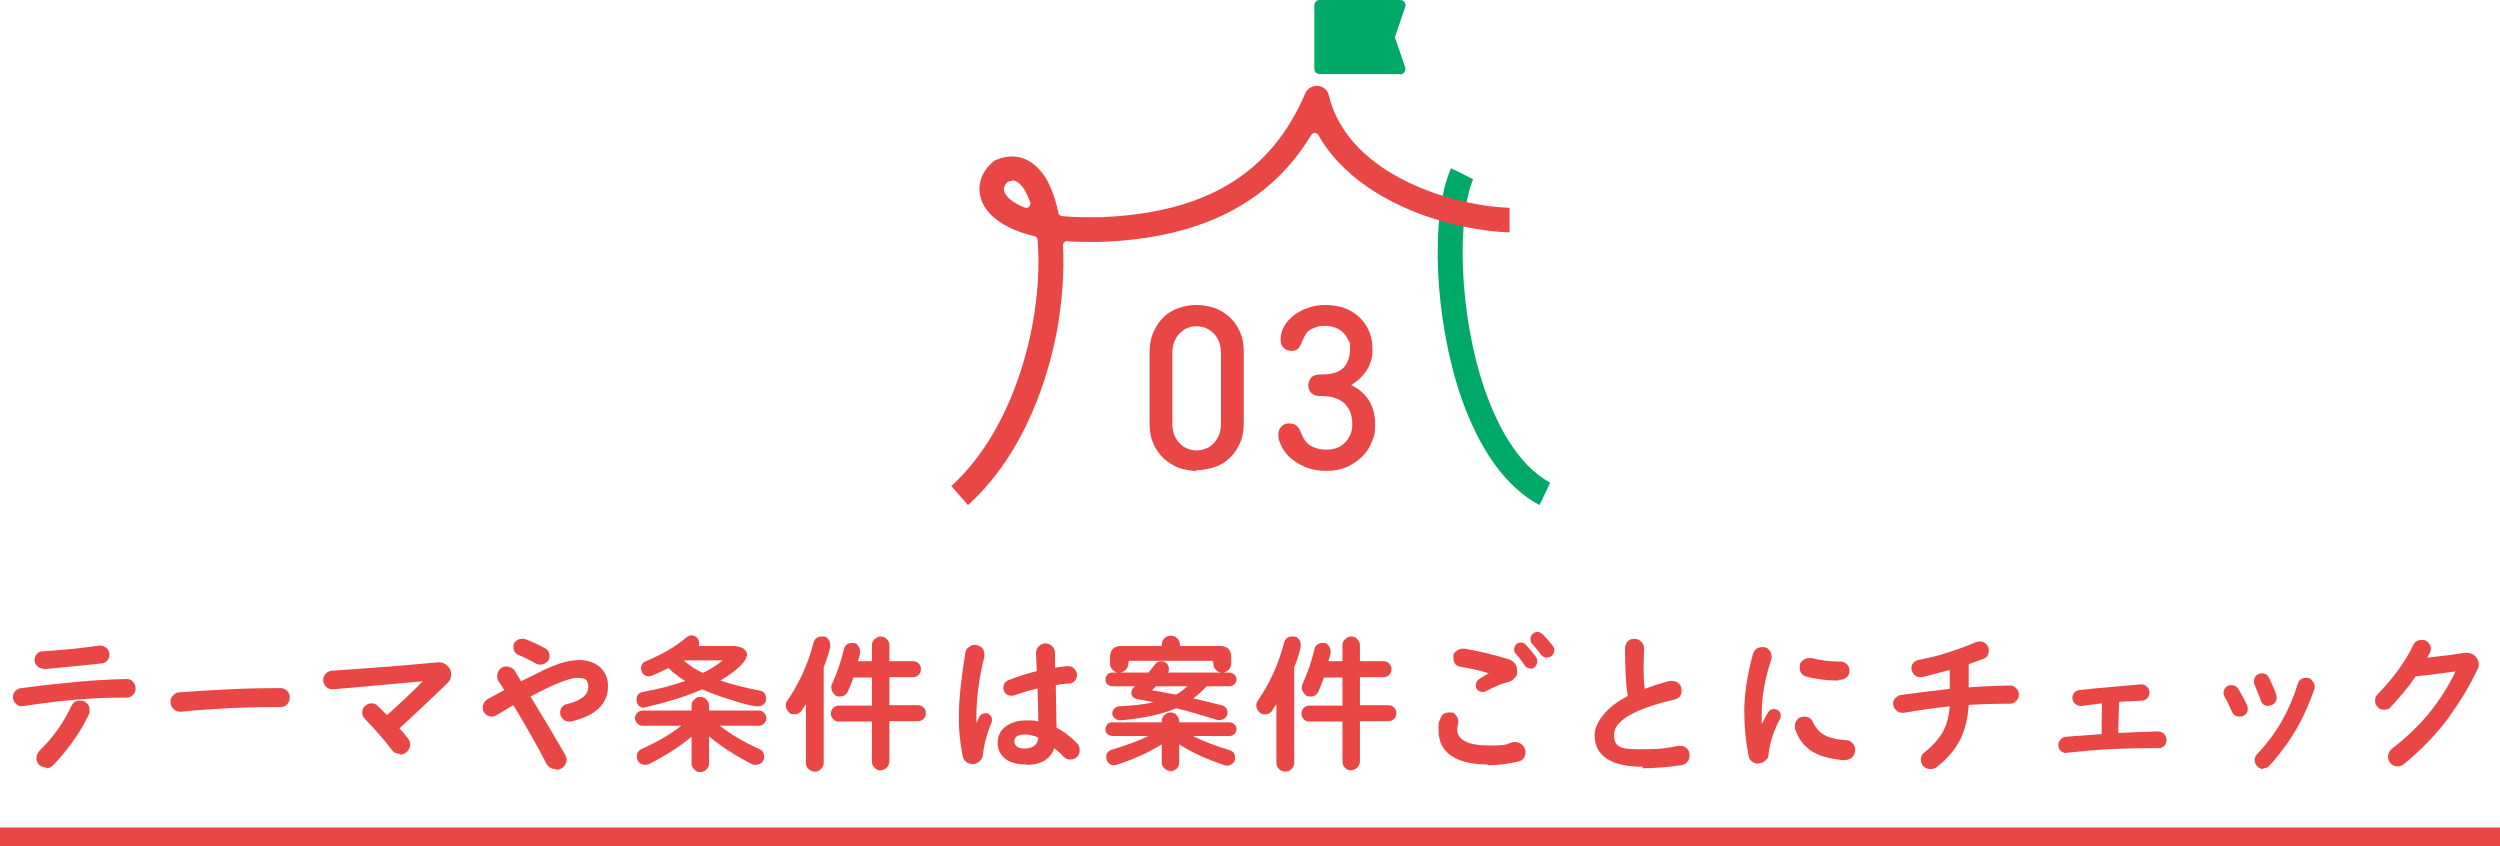 <?xml version="1.0" encoding="UTF-8"?>
<svg id="BACE" xmlns="http://www.w3.org/2000/svg" version="1.1" viewBox="0 0 658.3 222.9">
  <defs>
    <style>
      .cls-1 {
        fill: #e94746;
      }

      .cls-1, .cls-2, .cls-3 {
        stroke-width: 0px;
      }

      .cls-2 {
        fill: #e94746;
      }

      .cls-3 {
        fill: #00a968;
      }
    </style>
  </defs>
  <g>
    <g>
      <path class="cls-2" d="M12.1,202.1c-.7,0-1.3-.3-1.8-.7-.5-.5-.7-1.1-.7-1.8s.3-1.3.7-1.8c1.8-1.8,3.5-3.7,4.9-5.7,1.3-1.8,2.5-3.9,3.6-6.2.5-1,1.2-1.4,2.3-1.4s1.3.3,1.8.7c.5.5.7,1.1.7,1.8s0,.7-.2,1.1c-1,2.1-2.2,4.3-3.7,6.4-1.7,2.5-3.6,4.8-5.7,7-.5.5-1.1.8-1.8.8ZM5.8,186c-.6,0-1.1-.2-1.5-.6-.6-.5-.9-1.1-.9-1.8s.2-1.1.6-1.6c.4-.4.9-.7,1.5-.8,4.4-.6,8.8-1.1,13.2-1.5,4.8-.5,9.7-.8,14.6-.9h.1c.6,0,1.2.2,1.6.7.5.5.7,1.1.7,1.8s-.2,1.2-.7,1.7c-.5.5-1.1.7-1.7.7-2.4,0-5.3,0-8.5.2-5.8.3-12,1-18.5,2-.1,0-.3,0-.4,0ZM11.5,176.1c-.6,0-1.1-.2-1.6-.6-.5-.5-.8-1-.8-1.7s.2-1.1.6-1.6c.4-.5,1-.7,1.6-.7,4.9-.3,9.9-.8,14.8-1.5.1,0,.3,0,.4,0,.5,0,1,.2,1.5.6.6.5.8,1.1.8,1.8s-.2,1.1-.6,1.6c-.4.4-.9.7-1.5.7l-7.7.8c-2.5.2-4.9.5-7.3.7,0,0-.1,0-.2,0Z"/>
      <path class="cls-2" d="M47.4,187.4c-.6,0-1.2-.2-1.7-.7-.6-.5-.8-1.2-.8-1.9s.2-1.2.7-1.7,1-.8,1.7-.8c3.6-.3,7.5-.5,11.3-.7,5-.3,10.1-.4,15.2-.4.7,0,1.3.2,1.8.7.5.5.7,1.1.7,1.8s-.3,1.3-.7,1.8c-.5.5-1.1.7-1.8.7h-2.1c-4,0-8.5.1-13.6.4-3.1.2-6.6.4-10.4.8,0,0-.2,0-.3,0Z"/>
      <path class="cls-2" d="M105.3,198.5c-.9,0-1.6-.3-2.1-1-2.2-2.9-4.6-5.6-7.1-8.2-.5-.5-.7-1-.7-1.7s.2-1.3.7-1.7,1-.7,1.7-.7,1.2.2,1.7.7c.6.6,1.4,1.4,2.4,2.4,3.6-3.2,6.8-6.2,9.4-8.9l-23.5,2.1c0,0-.2,0-.3,0-.6,0-1.1-.2-1.6-.6-.5-.5-.8-1.1-.8-1.8s.2-1.2.7-1.7c.4-.5,1-.7,1.6-.8,10.4-.7,19.7-1.4,27.8-2.2.1,0,.3,0,.4,0,.8,0,1.5.3,2.1.8.7.6,1.1,1.4,1.1,2.4s-.3,1.6-1,2.3c-3.1,3-7.3,7-12.6,11.9.6.6,1.3,1.5,2.2,2.6.4.5.6,1,.6,1.7s-.3,1.3-.8,1.8c-.5.5-1.1.8-1.8.8Z"/>
      <path class="cls-2" d="M146.3,202.5c-1.1,0-1.9-.5-2.4-1.4-2.4-4.6-5.3-9.8-8.7-15.4-1.6.9-3.1,1.8-4.4,2.6-.4.2-.8.4-1.3.4s-1.2-.2-1.7-.7c-.5-.5-.7-1.1-.7-1.7s.4-1.7,1.3-2.2l4.4-2.4c-.5-.8-1-1.6-1.5-2.3-.3-.4-.4-.9-.4-1.4s.3-1.3.7-1.8c.5-.5,1.1-.7,1.8-.7s1.7.4,2.2,1.2l1.6,2.7c.5-.3,1-.5,1.4-.7,3-1.5,5.2-2.6,6.7-3.2,2.9-1.2,5.3-1.7,7.3-1.7s3.9.6,5.3,1.8c1.5,1.3,2.2,3,2.2,5.1,0,4.7-3.3,7.8-9.8,9.3-.2,0-.3,0-.5,0-.6,0-1.2-.2-1.6-.7-.5-.5-.7-1-.7-1.6,0-1.2.6-2,1.8-2.3,3.7-.9,5.6-2.4,5.6-4.5s-1-2.4-2.9-2.4-5.9,1.5-11.7,4.6l-.6.3c3.8,6.2,6.8,11.3,9.1,15.3.2.4.4.9.4,1.3,0,.7-.3,1.4-.8,1.9-.5.5-1.2.8-1.9.8ZM142.3,175c-.4,0-.8,0-1.2-.3-1.6-.9-3.2-1.7-4.5-2.2-.9-.4-1.4-1.1-1.4-2.1s.2-1.2.7-1.6c.4-.4,1-.6,1.6-.6s.6,0,.8.1c1.9.7,3.6,1.5,5.2,2.4.8.4,1.2,1.1,1.2,2s-.2,1.2-.7,1.6c-.4.4-1,.7-1.6.7Z"/>
      <path class="cls-2" d="M184.4,203.3c-.6,0-1.2-.2-1.6-.7-.5-.5-.7-1-.7-1.6v-7c-3,2.5-6.7,4.9-11.2,7.2-.3.1-.6.2-1,.2-.6,0-1.1-.2-1.6-.6-.4-.4-.6-1-.6-1.6,0-.9.4-1.6,1.3-2,4-1.8,7.5-3.8,10.4-6.1h-10.2c-.6,0-1-.2-1.4-.6-.4-.4-.6-.9-.6-1.4s.2-1,.6-1.4c.4-.4.9-.6,1.4-.6h12.9v-1.3c0-.6.2-1.2.7-1.6.5-.5,1-.7,1.6-.7s1.2.2,1.6.7c.5.5.7,1,.7,1.6v1.3h13.1c.6,0,1,.2,1.4.6.4.4.6.9.6,1.4s-.2,1-.6,1.4c-.4.4-.9.6-1.4.6h-10.3c3,2.3,6.5,4.4,10.4,6.1.9.4,1.3,1.1,1.3,2s-.2,1.1-.6,1.6c-.4.4-1,.6-1.6.6s-.7,0-1-.2c-4.4-2.2-8.2-4.7-11.3-7.3v7.1c0,.6-.2,1.2-.7,1.6-.5.5-1,.7-1.6.7ZM169.7,186.4c-.6,0-1.1-.2-1.5-.6-.4-.4-.6-.9-.6-1.5,0-1.2.6-1.9,1.7-2.1,4.3-.8,8.1-1.8,11.1-2.9-1.6-1-3.1-2.1-4.4-3.4-1.1.6-2.6,1.3-4.3,2-.3.1-.6.2-.8.2-.6,0-1.1-.2-1.5-.6-.4-.4-.6-.9-.6-1.5,0-.9.4-1.6,1.3-1.9,4.3-1.8,7.9-3.9,10.7-6.3.4-.3.8-.5,1.3-.5s1,.2,1.4.6c.4.4.6.9.6,1.4s0,.6-.2.8h9c1.1,0,2,.2,2.7.6.7.4,1.1,1,1.1,1.7s-.6,1.8-1.7,2.9c-1.5,1.4-3.3,2.7-5.3,3.9,2.9,1,6.4,1.9,10.2,2.6,1.2.2,1.8.9,1.8,2.1s-.2,1.1-.6,1.5c-.4.4-.9.6-1.5.6-1.2,0-3.7-.6-7.4-1.8-3.2-1-5.6-1.9-7.3-2.7-4.2,1.9-9.2,3.4-14.8,4.7-.1,0-.3,0-.4,0ZM180,173.9c1.4,1.2,3.1,2.4,5.1,3.3,1.8-.9,3.6-2,5.1-3.2,0,0,0-.1,0-.1,0,0,0,0-.1,0h-10.1Z"/>
      <path class="cls-2" d="M214.6,203.2c-.6,0-1.2-.2-1.7-.7-.5-.5-.7-1-.7-1.7v-15.4l-1.1,1.7c-.4.6-1,1-1.9,1s-1.2-.2-1.6-.7c-.4-.4-.7-1-.7-1.6s.1-.9.4-1.3c3-4.3,5.4-9.4,6.9-15.2.3-1.1,1-1.7,2.2-1.7s1.2.2,1.6.6c.4.4.6,1,.6,1.6s0,.4,0,.6c-.4,1.8-1,3.6-1.7,5.3v25.1c0,.6-.2,1.2-.7,1.7-.5.5-1,.7-1.7.7ZM232,202.9c-.6,0-1.2-.2-1.7-.7-.5-.5-.7-1-.7-1.7v-10.5h-8.7c-.6,0-1.1-.2-1.5-.6-.4-.4-.6-.9-.6-1.5s.2-1.1.6-1.5c.4-.4.9-.6,1.5-.6h8.7v-7.4h-4.9c-.3,1-.8,2.2-1.4,3.6-.4.9-1.1,1.4-2.1,1.4s-1.2-.2-1.6-.7c-.4-.4-.7-1-.7-1.6s0-.7.2-1c1.4-3.1,2.4-6.1,3.1-9,.2-1.2,1-1.8,2.2-1.8s1.1.2,1.5.7c.4.4.6,1,.6,1.6s-.2,1.1-.6,2.5h3.7v-4.2c0-.6.2-1.2.7-1.6s1-.7,1.6-.7,1.2.2,1.6.7c.5.5.7,1,.7,1.6v4.2h6.2c.6,0,1.1.2,1.5.6.4.4.6.9.6,1.5s-.2,1.1-.6,1.5-.9.6-1.5.6h-6.2v7.4h7.5c.6,0,1.1.2,1.5.6.4.4.6.9.6,1.5s-.2,1.1-.6,1.5c-.4.4-.9.6-1.5.6h-7.5v10.5c0,.6-.2,1.2-.7,1.7-.5.5-1,.7-1.7.7Z"/>
      <path class="cls-2" d="M270.1,201.3c-2.3,0-4.1-.5-5.4-1.5-1.3-1-2-2.5-2-4.2s.7-3.3,2.1-4.3c1.4-1,3.1-1.6,5.3-1.6s2.2,0,3.3.3c0-2.8-.1-5.7-.2-8.7-2.2.5-4.2,1.1-6.1,1.8-.2,0-.5.1-.8.1-.6,0-1.1-.2-1.5-.6s-.6-.9-.6-1.5c0-1,.5-1.6,1.3-2,2.3-.9,4.8-1.7,7.5-2.4l-.2-4.7c0-.7.2-1.3.7-1.8.5-.5,1.1-.8,1.8-.8s1.3.3,1.8.8c.5.5.7,1.1.7,1.8,0,1.1,0,2.4,0,3.8,1-.1,2.1-.3,3.2-.4.1,0,.2,0,.3,0,.6,0,1.1.2,1.5.6.5.5.8,1.1.8,1.7s-.2,1.1-.6,1.6c-.4.4-.9.7-1.5.7-1.1,0-2.3.2-3.5.4l.2,11.2c1.8.9,3.6,2.3,5.4,4.1.5.5.7,1.1.7,1.8s-.2,1.3-.7,1.8c-.5.5-1.1.7-1.8.7s-1.3-.3-1.8-.8c-.7-.8-1.5-1.5-2.4-2.2-1,2.9-3.5,4.4-7.3,4.4ZM270,193.4c-2,0-2.9.6-2.9,1.8s.9,1.9,2.8,1.9,3.4-.9,3.5-2.9c-1.2-.5-2.4-.8-3.4-.8ZM256.1,201.2c-.6,0-1.2-.2-1.7-.6-.5-.4-.8-.9-.9-1.5-.7-3.5-1.1-7.2-1-10.9,0-4.1.6-9.6,1.7-16.3,0-.6.4-1.1.9-1.5.5-.4,1-.6,1.6-.6s1.3.3,1.8.7c.5.5.7,1.1.7,1.8s0,.4,0,.6c-1.4,5.6-2.1,11-2.1,15.8,0,.5,0,1.1,0,1.8.1-.4.4-.9.7-1.6.3-.7.9-1.1,1.7-1.1s.9.2,1.2.5c.4.4.5.8.5,1.2s0,.5-.1.7c-1.2,2.9-2,5.8-2.3,8.6,0,.7-.4,1.2-.9,1.7-.5.4-1.1.7-1.7.7Z"/>
      <path class="cls-2" d="M308.2,203c-.6,0-1.1-.2-1.6-.7-.5-.4-.7-1-.7-1.6v-4.7c-3,1.9-7,3.8-11.9,5.4-.3,0-.5.1-.7.1-.6,0-1-.2-1.4-.6-.4-.4-.6-.9-.6-1.5,0-1.1.5-1.7,1.5-2,3.7-1.1,6.9-2.3,9.6-3.6h-9.5c-.5,0-.9-.2-1.3-.5-.4-.4-.5-.8-.5-1.3s.2-.9.5-1.3c.4-.4.8-.5,1.3-.5h13v-.3c0-.6.2-1.2.7-1.6.5-.4,1-.7,1.6-.7s1.2.2,1.6.7c.4.4.7,1,.7,1.6v.3h13.2c.5,0,.9.2,1.3.5.4.4.6.8.6,1.3s-.2,1-.6,1.3c-.4.4-.8.5-1.3.5h-9.6c2.7,1.4,6,2.6,9.6,3.7,1,.3,1.5.9,1.5,2s-.2,1.1-.6,1.5c-.4.4-.9.6-1.4.6s-.4,0-.7-.1c-4.9-1.6-8.9-3.5-12-5.5v4.8c0,.6-.2,1.2-.7,1.6-.4.4-1,.7-1.6.7ZM294.7,189.6c-.5,0-.9-.2-1.2-.5-.4-.3-.6-.8-.6-1.3s.2-.9.5-1.2c.3-.3.7-.5,1.1-.6,3.7-.2,6.8-.5,9.3-1.1-1.6-.3-2.9-.6-3.8-.7-1.4-.2-2.1-.8-2.1-1.7s.3-1.2,1-1.8h-6c-.5,0-.9-.2-1.3-.5-.4-.4-.5-.8-.5-1.3s.2-.9.5-1.3c.4-.4.8-.5,1.3-.5h1.5c-.5,0-1-.3-1.4-.7-.5-.5-.7-1-.7-1.7v-1.7c0-1.9,1-2.9,2.9-2.9h10.7v-.3c0-.7.2-1.2.7-1.7.5-.5,1.1-.7,1.7-.7s1.2.2,1.7.7c.5.5.7,1.1.7,1.7v.3h10.6c1.9,0,2.9,1,2.9,2.9v1.7c0,.6-.2,1.2-.7,1.7-.4.4-.9.6-1.4.7h1.6c.5,0,.9.2,1.3.5.4.4.6.8.6,1.3s-.2,1-.6,1.3c-.4.4-.8.5-1.3.5h-6c-1,1.2-2.2,2.2-3.5,3.2,2,.4,4.5,1.1,7.5,1.8,1,.3,1.5.9,1.5,1.9s-.2,1-.6,1.4c-.4.4-.8.6-1.4.6s-.4,0-.6,0c-3.9-1.2-7.5-2.3-10.9-3.1-3.7,1.6-8.8,2.7-15,3.2h-.1ZM303.4,181.8s0,0,.2,0c1.8.3,3.9.7,6.1,1.1,1.1-.6,2.1-1.4,3-2.2h-8.3l-.9.9c-.1.1-.1.2-.1.2h0ZM321.6,177.1c-.5,0-1-.3-1.4-.7-.5-.5-.7-1-.7-1.7v-.2c0-.4-.2-.5-.5-.5h-21.4c-.4,0-.5.2-.5.5v.2c0,.6-.2,1.2-.7,1.7-.4.4-.9.6-1.4.7h7.4c.7-.8,1.3-1.6,1.8-2.2.4-.5,1-.8,1.6-.8s1,.2,1.4.6c.4.4.6.9.6,1.4s0,.7-.3,1h14Z"/>
      <path class="cls-2" d="M338.5,203.2c-.6,0-1.2-.2-1.7-.7-.5-.5-.7-1-.7-1.7v-15.4l-1.1,1.7c-.4.6-1,1-1.9,1s-1.2-.2-1.6-.7c-.4-.4-.7-1-.7-1.6s.1-.9.4-1.3c3-4.3,5.4-9.4,6.9-15.2.3-1.1,1-1.7,2.2-1.7s1.2.2,1.6.6c.4.4.6,1,.6,1.6s0,.4,0,.6c-.4,1.8-1,3.6-1.7,5.3v25.1c0,.6-.2,1.2-.7,1.7-.5.5-1,.7-1.7.7ZM355.9,202.9c-.6,0-1.2-.2-1.7-.7-.5-.5-.7-1-.7-1.7v-10.5h-8.7c-.6,0-1.1-.2-1.5-.6-.4-.4-.6-.9-.6-1.5s.2-1.1.6-1.5.9-.6,1.5-.6h8.7v-7.4h-4.9c-.3,1-.8,2.2-1.4,3.6-.4.9-1.1,1.4-2.1,1.4s-1.2-.2-1.6-.7c-.4-.4-.7-1-.7-1.6s0-.7.2-1c1.4-3.1,2.4-6.1,3.1-9,.2-1.2,1-1.8,2.2-1.8s1.1.2,1.5.7c.4.4.6,1,.6,1.6s-.2,1.1-.6,2.5h3.7v-4.2c0-.6.2-1.2.7-1.6.5-.5,1-.7,1.6-.7s1.2.2,1.6.7c.5.5.7,1,.7,1.6v4.2h6.2c.6,0,1.1.2,1.5.6.4.4.6.9.6,1.5s-.2,1.1-.6,1.5-.9.6-1.5.6h-6.2v7.4h7.5c.6,0,1.1.2,1.5.6.4.4.6.9.6,1.5s-.2,1.1-.6,1.5-.9.6-1.5.6h-7.5v10.5c0,.6-.2,1.2-.7,1.7-.5.5-1,.7-1.7.7Z"/>
      <path class="cls-2" d="M391.7,201.3c-3.7,0-6.7-.6-8.9-1.9-2.7-1.5-4-3.9-4-7.1s.2-2,.5-3.1c.3-1.1,1.1-1.6,2.4-1.6s1.2.2,1.6.7c.5.5.7,1,.7,1.6s0,.3,0,.5c-.2.8-.3,1.3-.3,1.6,0,2.8,2.8,4.3,8.3,4.3s4.1-.3,6.5-.9c.2,0,.4,0,.6,0,.7,0,1.3.3,1.8.8.5.5.8,1.1.8,1.8,0,1.4-.7,2.3-2.1,2.6-2.8.6-5.4.9-7.9.9ZM390.4,182.2c-.5,0-1-.2-1.3-.5-.4-.4-.5-.8-.5-1.3s.3-1.2.9-1.6c1.1-.7,1.9-1.2,2.5-1.5-1.8-.6-4.2-1.2-7.3-1.7-1.3-.2-2-1-2-2.4s.3-1.3.9-1.8c.5-.4,1-.6,1.5-.6s.3,0,.5,0c4.2.7,8.1,1.7,11.7,2.8,1.4.5,2.2,1.5,2.2,3s-.2,1.4-.7,1.9c-.4.6-1,.9-1.7,1.1-1.7.4-3.6,1.2-5.6,2.3-.3.2-.6.3-.9.3ZM403,176c-.7,0-1.2-.3-1.6-.9-.6-.9-1.3-1.9-2.3-3-.3-.3-.4-.7-.4-1.1s.2-.9.5-1.3c.3-.4.8-.5,1.3-.5s1,.2,1.3.6c1.2,1.3,2.1,2.4,2.7,3.3.2.3.3.7.3,1.1s-.2.9-.5,1.3c-.4.4-.8.6-1.3.6ZM407.4,173.2c-.6,0-1.2-.3-1.6-.8-.5-.7-1.3-1.7-2.3-2.8-.3-.3-.5-.8-.5-1.3s.2-.9.5-1.3c.4-.4.8-.6,1.3-.6s.9.2,1.3.5c.8.8,1.8,1.9,2.8,3.2.3.4.4.7.4,1.1s-.2,1-.6,1.4c-.4.4-.8.5-1.4.5Z"/>
      <path class="cls-2" d="M432.6,201.9c-3.5,0-6.3-.5-8.4-1.5-2.9-1.4-4.3-3.7-4.3-6.8s2.9-7.4,8.7-10.3c-.5-3.4-.7-7.6-.7-12.6,0-.7.3-1.3.7-1.8.5-.5,1.1-.7,1.8-.7s1.3.3,1.8.8c.5.5.8,1.2.7,1.9,0,1.5-.1,3-.1,4.7s0,4.1.3,5.8c1.8-.7,3.9-1.4,6.5-2.1.2,0,.4,0,.7,0,.7,0,1.3.2,1.8.7.5.5.7,1.1.7,1.8,0,1.3-.6,2.1-1.9,2.4-10.6,2.5-15.9,5.6-15.9,9.3s2.5,3.8,7.4,3.8,6.4-.3,9.6-.9c.2,0,.3,0,.5,0,.7,0,1.2.2,1.7.7.5.5.7,1.1.7,1.8s-.2,1.2-.6,1.7c-.4.5-.9.8-1.6.9-3.6.5-7.1.8-10.3.8Z"/>
      <path class="cls-2" d="M463,201.1c-.7,0-1.2-.2-1.7-.6-.5-.4-.8-.9-.9-1.6-.7-3.6-1.1-7.5-1.1-11.7s.8-9.8,2.3-15c.4-1.2,1.2-1.8,2.4-1.8s1.3.2,1.8.7c.5.5.7,1.1.7,1.8s0,.6-.1.8c-1.6,4.8-2.5,9.6-2.5,14.1,0,.6,0,1.5,0,2.7v.2c0,0,0-.1.1-.2.3-.7.8-1.6,1.5-2.8.3-.6.9-1,1.6-1s.9.2,1.3.5c.4.4.5.8.5,1.3s0,.6-.2.8c-1.7,3.2-2.7,6.3-3,9.3,0,.7-.3,1.3-.9,1.7-.5.5-1.1.7-1.9.7ZM485.7,200.2c-3.5-.3-6.3-1-8.3-2.2-2.2-1.3-3.8-3.3-4.7-6,0-.2-.1-.5-.1-.8,0-.7.3-1.3.7-1.8.5-.5,1.1-.7,1.8-.7,1.1,0,1.9.5,2.3,1.5.3.7.8,1.4,1.4,2.1,1.3,1.5,3.8,2.4,7.3,2.6.7,0,1.3.3,1.7.8.5.5.7,1.1.7,1.8s-.3,1.4-.8,1.9c-.5.5-1.1.7-1.8.7s-.1,0-.2,0ZM484.1,179.2c-2.8,0-5.6-.3-8.3-1-1.2-.3-1.9-1.1-1.9-2.4s.2-1.3.7-1.8c.5-.5,1.1-.7,1.8-.7s.4,0,.7,0c2.3.6,4.8.9,7.5.9.7,0,1.2.2,1.7.7.5.5.7,1.1.7,1.7s-.2,1.3-.7,1.7-1,.7-1.7.7h-.5Z"/>
      <path class="cls-2" d="M508.3,202.5c-.7,0-1.3-.2-1.8-.7-.5-.5-.7-1.1-.7-1.8s.3-1.5,1-1.9c2.1-1.7,3.7-3.5,4.8-5.4,1-1.8,1.6-4.1,1.8-6.7-4,.4-8.1,1-12.1,1.7-.2,0-.3,0-.5,0-.5,0-1-.2-1.4-.6-.6-.5-.9-1.1-.9-1.8s.2-1.1.6-1.5c.4-.4.9-.7,1.4-.8,4.2-.6,8.6-1.1,12.9-1.6,0-1.6,0-3.3,0-5-2.3.6-4.7,1.3-7.3,1.9-.2,0-.3,0-.5,0-.6,0-1.2-.2-1.6-.7-.4-.5-.7-1-.7-1.6s.2-1,.5-1.4c.3-.4.8-.7,1.3-.8,2.9-.6,5.6-1.2,7.9-2,2.5-.8,5-1.7,7.3-2.7.3-.1.6-.2,1-.2.7,0,1.2.2,1.7.7.5.5.7,1,.7,1.7,0,1.1-.5,1.9-1.5,2.2-1.5.6-2.8,1-3.8,1.4v6.1c3.5-.3,7.1-.4,10.8-.5,0,0,0,0,.1,0,.6,0,1.1.2,1.6.7.5.5.7,1,.7,1.7s-.2,1.2-.7,1.7c-.5.5-1,.7-1.6.7h-.9c-3.2,0-6.6.1-10,.3-.2,3.5-1,6.5-2.1,8.9-1.3,2.6-3.3,5.1-6.2,7.4-.5.4-1,.6-1.6.6Z"/>
      <path class="cls-2" d="M544.1,198.3c-.5,0-1-.2-1.4-.5-.5-.4-.7-1-.7-1.6s.2-1,.6-1.5c.4-.4.9-.7,1.4-.7l9.4-.7c0-2.9,0-5.6.1-8.1-1.6.2-3.4.4-5.3.7-.1,0-.2,0-.3,0-.5,0-1-.2-1.4-.5-.5-.4-.8-1-.8-1.6s.2-1,.5-1.4c.4-.4.8-.6,1.4-.7,2.4-.3,5.1-.5,8.3-.8l7.8-.7c0,0,.1,0,.2,0,.5,0,1,.2,1.4.6.5.4.7,1,.7,1.6s-.2,1.1-.6,1.5c-.4.4-.9.6-1.5.6-2.3.1-4.3.2-5.9.3-.1,3.4-.2,6.1-.2,8.2,3.7-.2,7.3-.3,10.4-.4.6,0,1.1.2,1.6.6.4.4.7,1,.7,1.6s-.2,1.1-.6,1.6c-.4.4-.9.6-1.5.6h-.2c-5.1,0-9.5.1-13,.3-4.1.2-7.8.6-10.8.9-.1,0-.2,0-.3,0Z"/>
      <path class="cls-2" d="M596,202.5c-.6,0-1.2-.2-1.6-.7-.4-.4-.7-1-.7-1.6s.2-1.1.6-1.6c2.7-2.8,4.9-5.8,6.6-8.8,1.7-3,3.1-6.3,4.1-9.6.3-1.1,1.1-1.7,2.2-1.7s1.2.2,1.6.7c.5.5.7,1,.7,1.6s0,.5-.1.7c-1.3,3.7-2.8,7.1-4.5,10.1-1.9,3.3-4.3,6.7-7.3,10-.4.5-1,.7-1.7.7ZM589.7,188.7c-.9,0-1.6-.4-2-1.3-.7-1.6-1.3-2.9-1.9-3.9-.2-.3-.3-.7-.3-1,0-.6.2-1.1.6-1.5.4-.4.9-.6,1.5-.6s1.4.3,1.8,1c.8,1.4,1.6,2.8,2.3,4.3.1.3.2.5.2.9,0,.6-.2,1.1-.6,1.5s-.9.6-1.5.6ZM597.3,185.9c-1,0-1.7-.5-2-1.5-.5-1.4-1.1-2.8-1.6-4-.1-.3-.2-.6-.2-1,0-.6.2-1.1.6-1.5.4-.4.9-.6,1.5-.6.9,0,1.5.4,1.9,1.2.7,1.5,1.4,3,1.9,4.5,0,.2.1.5.1.7,0,.6-.2,1.1-.6,1.5-.4.4-.9.6-1.5.6Z"/>
      <path class="cls-2" d="M631.4,201.8c-.7,0-1.3-.2-1.8-.7-.5-.5-.8-1.1-.8-1.8s.3-1.5,1-2.1c3.5-2.7,6.7-5.7,9.4-8.9,3-3.6,5.5-7.5,7.4-11.5-3.7.5-7.3,1-10.5,1.3-1.9,2.8-4.2,5.5-6.6,8.1-.4.5-1,.7-1.7.7s-1.2-.2-1.7-.7c-.5-.5-.7-1-.7-1.7s.2-1.2.7-1.7c2.1-2.2,4-4.4,5.5-6.5,1.5-2.1,2.8-4.2,3.9-6.5.4-.9,1.2-1.3,2.2-1.3s1.2.2,1.7.7c.5.5.7,1,.7,1.7s-.3,1.1-1,2.3c4.2-.5,7.5-.9,9.9-1.3.2,0,.4,0,.6,0,.8,0,1.6.3,2.2.9.6.6.9,1.3.9,2.1s-.1.9-.3,1.3c-2.1,4.5-4.8,8.8-7.8,13-3.2,4.3-7.1,8.3-11.6,12-.5.4-1,.6-1.6.6Z"/>
    </g>
    <rect class="cls-2" y="217.9" width="658.3" height="5"/>
  </g>
  <g>
    <g>
      <path class="cls-2" d="M315.1,124c-1.6,0-3.2-.3-4.7-.8-1.5-.6-2.8-1.4-4-2.5-1.1-1.1-2.1-2.4-2.7-3.9-.7-1.5-1-3.3-1-5.3v-18.6c0-2,.3-3.8,1-5.4.7-1.6,1.6-2.9,2.7-4,1.1-1.1,2.5-1.9,4-2.4,1.5-.5,3.1-.8,4.7-.8s3.2.3,4.7.8c1.5.5,2.8,1.4,4,2.4,1.1,1.1,2.1,2.4,2.7,3.9.7,1.5,1,3.3,1,5.3v18.7c0,2-.3,3.8-1,5.3-.7,1.5-1.6,2.9-2.7,3.9-1.1,1.1-2.5,1.9-4,2.4-1.5.5-3.1.8-4.7.8ZM315.1,85.9c-.9,0-1.8.2-2.5.5-.8.3-1.4.8-2,1.4-.6.6-1,1.3-1.4,2.2-.3.9-.5,1.8-.5,2.9v18.7c0,1.1.2,2,.5,2.9.3.8.8,1.6,1.4,2.2.6.6,1.2,1.1,2,1.4.8.3,1.6.5,2.5.5s1.7-.2,2.5-.5c.8-.3,1.4-.8,2-1.4.6-.6,1-1.3,1.4-2.2.3-.8.5-1.8.5-2.9v-18.7c0-1.1-.2-2-.5-2.9-.3-.8-.8-1.6-1.4-2.2-.6-.6-1.2-1-2-1.4-.8-.3-1.6-.5-2.5-.5Z"/>
      <path class="cls-2" d="M349.5,124c-2.4,0-4.4-.4-6-1.1-1.6-.7-3-1.6-4-2.6-1-1-1.8-2.1-2.2-3.1-.5-1.1-.7-1.9-.7-2.7s.3-1.7.8-2.2c.6-.6,1.3-.8,2.2-.8s1.4.2,1.9.7c.5.4.8,1,1,1.6.2.5.5,1.1.8,1.7.3.5.7,1,1.3,1.5.5.4,1.2.8,2,1,.8.3,1.8.4,2.9.4s1.8-.2,2.6-.5c.8-.3,1.5-.8,2.1-1.4.6-.6,1-1.3,1.4-2.1.3-.8.5-1.7.5-2.6,0-2.4-.7-4.2-2-5.5-1.3-1.3-3.4-2-6-2h-.7c-.8,0-1.5-.3-2.1-.8-.5-.5-.8-1.2-.8-2s.3-1.5.8-2.1c.5-.5,1.2-.8,2.1-.8h.7c2.6,0,4.6-.6,5.7-1.8,1.1-1.2,1.7-2.9,1.7-5.1s-.2-1.5-.5-2.2c-.3-.7-.7-1.3-1.3-1.9-.5-.5-1.2-1-2-1.3-.8-.3-1.7-.5-2.6-.5s-1.7,0-2.4.3-1.3.4-1.8.8c-.5.3-.9.8-1.2,1.3-.3.5-.6,1.2-.9,1.9-.1.4-.4.9-.7,1.4-.4.6-1.1.9-2,.9s-1.5-.3-2.1-.8c-.5-.5-.8-1.2-.8-2.1,0-1.2.3-2.4.9-3.5.6-1.1,1.5-2.1,2.5-2.9,1-.8,2.3-1.5,3.7-2,1.4-.5,3-.8,4.7-.8s3.5.3,5,.8c1.5.6,2.9,1.4,3.9,2.4,1.1,1,2,2.3,2.6,3.7.6,1.4.9,3,.9,4.6s-.1,2.2-.4,3.2c-.3,1-.7,1.9-1.3,2.8-.6.8-1.3,1.6-2.1,2.3-.6.5-1.2.9-1.8,1.3,1.7.8,3.2,2,4.3,3.5,1.3,1.8,2,4.1,2,6.8s-.3,3.3-.9,4.7c-.6,1.5-1.4,2.8-2.6,3.9-1.1,1.1-2.5,2-4,2.7-1.5.6-3.3,1-5.2,1Z"/>
    </g>
    <g>
      <path class="cls-3" d="M368.7,19.5h-21.2c-.8,0-1.4-.6-1.4-1.4V1.4c0-.8.6-1.4,1.4-1.4h21.2c1,0,1.7,1,1.3,1.9l-2.7,7.9,2.7,7.9c.3.9-.4,1.9-1.3,1.9Z"/>
      <path class="cls-3" d="M405.4,133c-8.7-4.6-15.8-14.4-20.7-28.5-7-20.6-8.2-47.7-2.6-60.2l5.8,2.9c-4.2,10-3.9,35,3,55.2,3,8.7,8.4,19.9,17.3,24.7l-2.8,5.9Z"/>
      <path class="cls-1" d="M250.4,128.1c14.1-12.9,19.4-31.9,21.4-42.2,1.5-8.1,2-15.9,1.4-22.8,0-.4-.3-.8-.8-.9-7.4-1.8-12.2-5-13.9-9.3-1.4-3.7-.3-7.5,3-10.3l.4-.3.4-.2c1.4-.6,2.8-.9,4.2-.9,3.4,0,6.4,1.9,8.7,5.4,1.5,2.4,2.7,5.6,3.5,9.5,0,.4.4.7.9.8,2.1.2,4.3.3,6.7.3s2.2,0,3.4,0c27.8-1.1,44.9-11.4,54-32.6.5-1.2,1.7-2,3-2s.2,0,.2,0c1.5.1,2.7,1.1,3,2.5,5.2,21.6,34.1,29.3,47.6,29.6v6.5c-6.3-.2-16-1.7-25.7-5.7-8-3.3-18.7-9.4-24.7-20-.2-.3-.5-.5-.9-.5h0c-.3,0-.7.2-.9.5-10.9,18-29,27.2-55.4,28.2-1.2,0-2.3,0-3.4,0-1.9,0-3.8,0-5.6-.2,0,0,0,0,0,0-.3,0-.5.1-.7.3-.2.2-.3.5-.3.8.4,7-.2,14.8-1.6,22.6-2.1,11.1-7.9,31.7-23.4,45.8l-4.3-4.9ZM266.4,47.7c-.3,0-.5,0-.8.1-.2,0-.3.2-.5.3-.7.8-.9,1.6-.6,2.5.6,1.5,2.6,3,5.4,4.1.1,0,.2,0,.4,0,.3,0,.5,0,.7-.3.3-.3.4-.7.3-1.1-.5-1.3-1-2.5-1.6-3.4-1-1.6-2.1-2.4-3.2-2.4Z"/>
    </g>
  </g>
</svg>